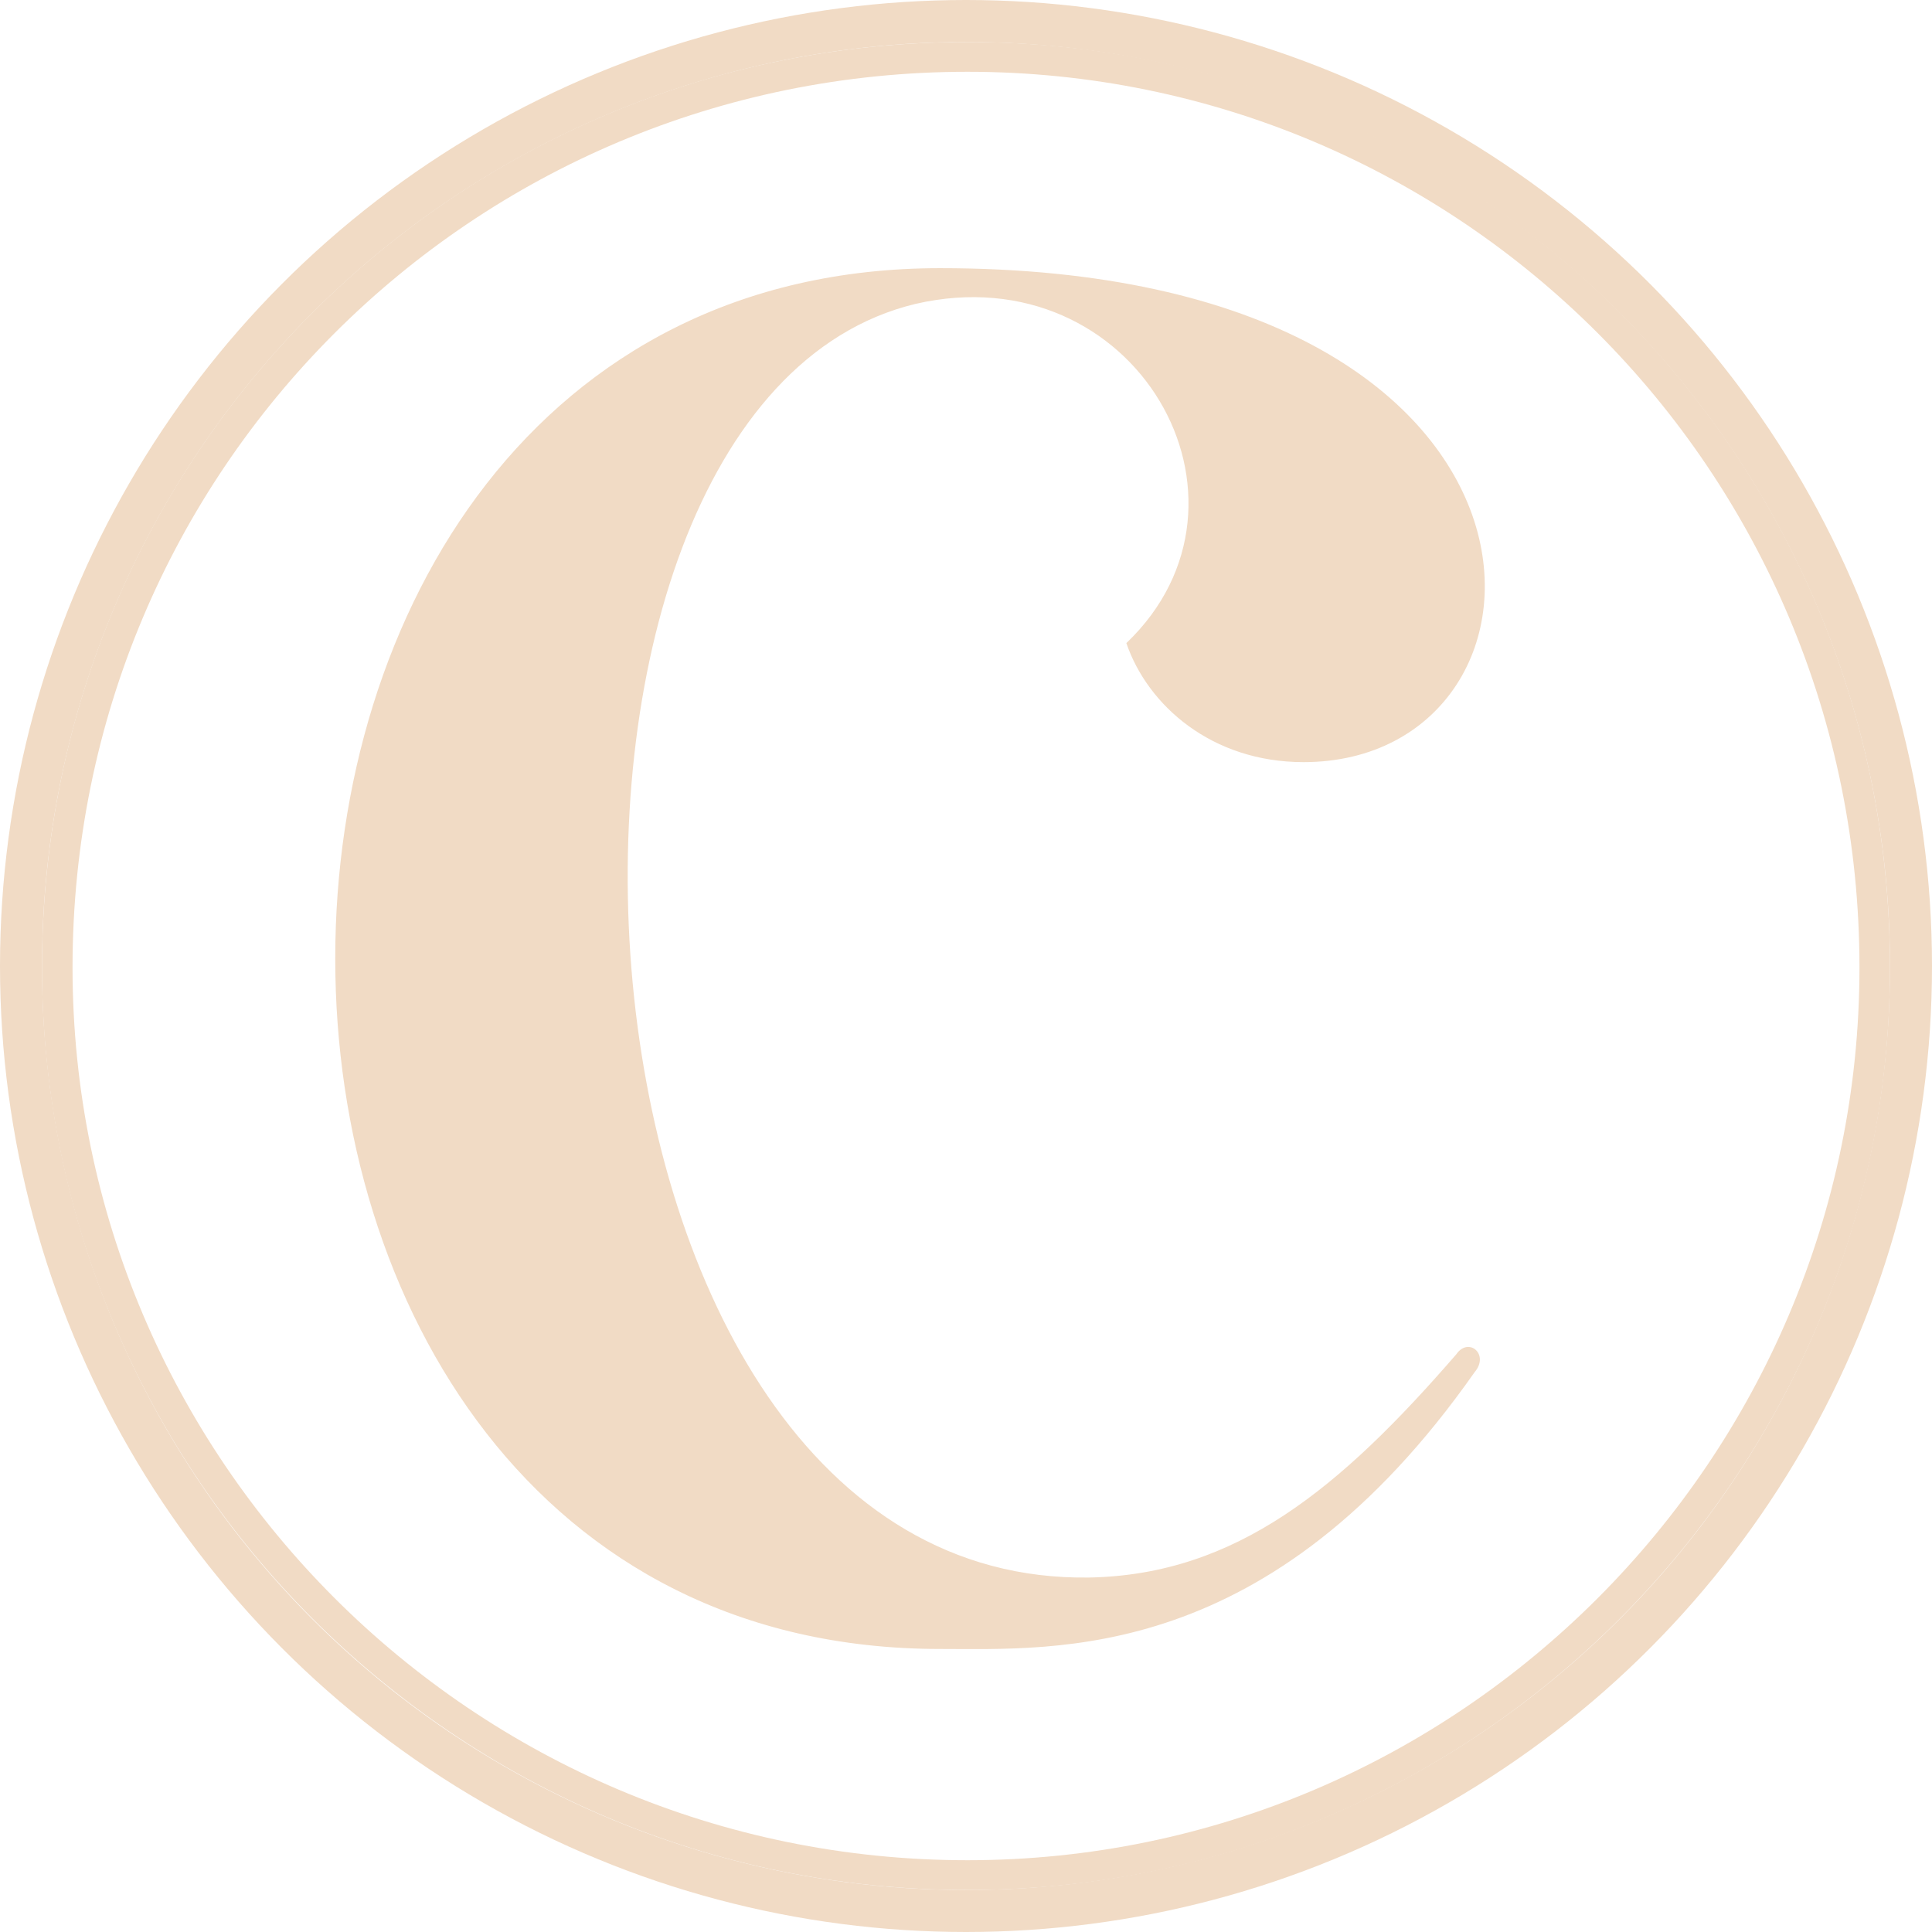 <svg xmlns="http://www.w3.org/2000/svg" width="46" height="46" viewBox="0 0 46 46" fill="none"><path d="M23.036 1C35.182 1 45 10.849 45 23.035C45 35.081 35.182 45 23.036 45C10.818 45 1 35.081 1 23.035C1 10.849 10.818 1 23.036 1ZM23.036 1.709C11.255 1.709 1.727 11.203 1.727 23.035C1.727 34.726 11.255 44.291 23.036 44.291C34.745 44.291 44.273 34.726 44.273 23.035C44.273 11.203 34.745 1.709 23.036 1.709ZM22.382 6.385C38.018 6.385 37.654 18.146 31.036 18.146C28.855 18.146 27.327 16.8 26.818 15.312C30.382 11.911 27.036 6.031 21.8 7.235C11.473 9.715 12.782 37.773 25.945 37.56C29.436 37.489 31.909 35.435 34.673 32.246C34.964 31.821 35.473 32.246 35.109 32.672C30.236 39.615 25.145 39.261 22.382 39.261C3.182 39.261 3.182 6.385 22.382 6.385Z" fill="#F1DBC5"></path><circle cx="23" cy="23" r="22.5" stroke="#F1DBC5"></circle></svg>